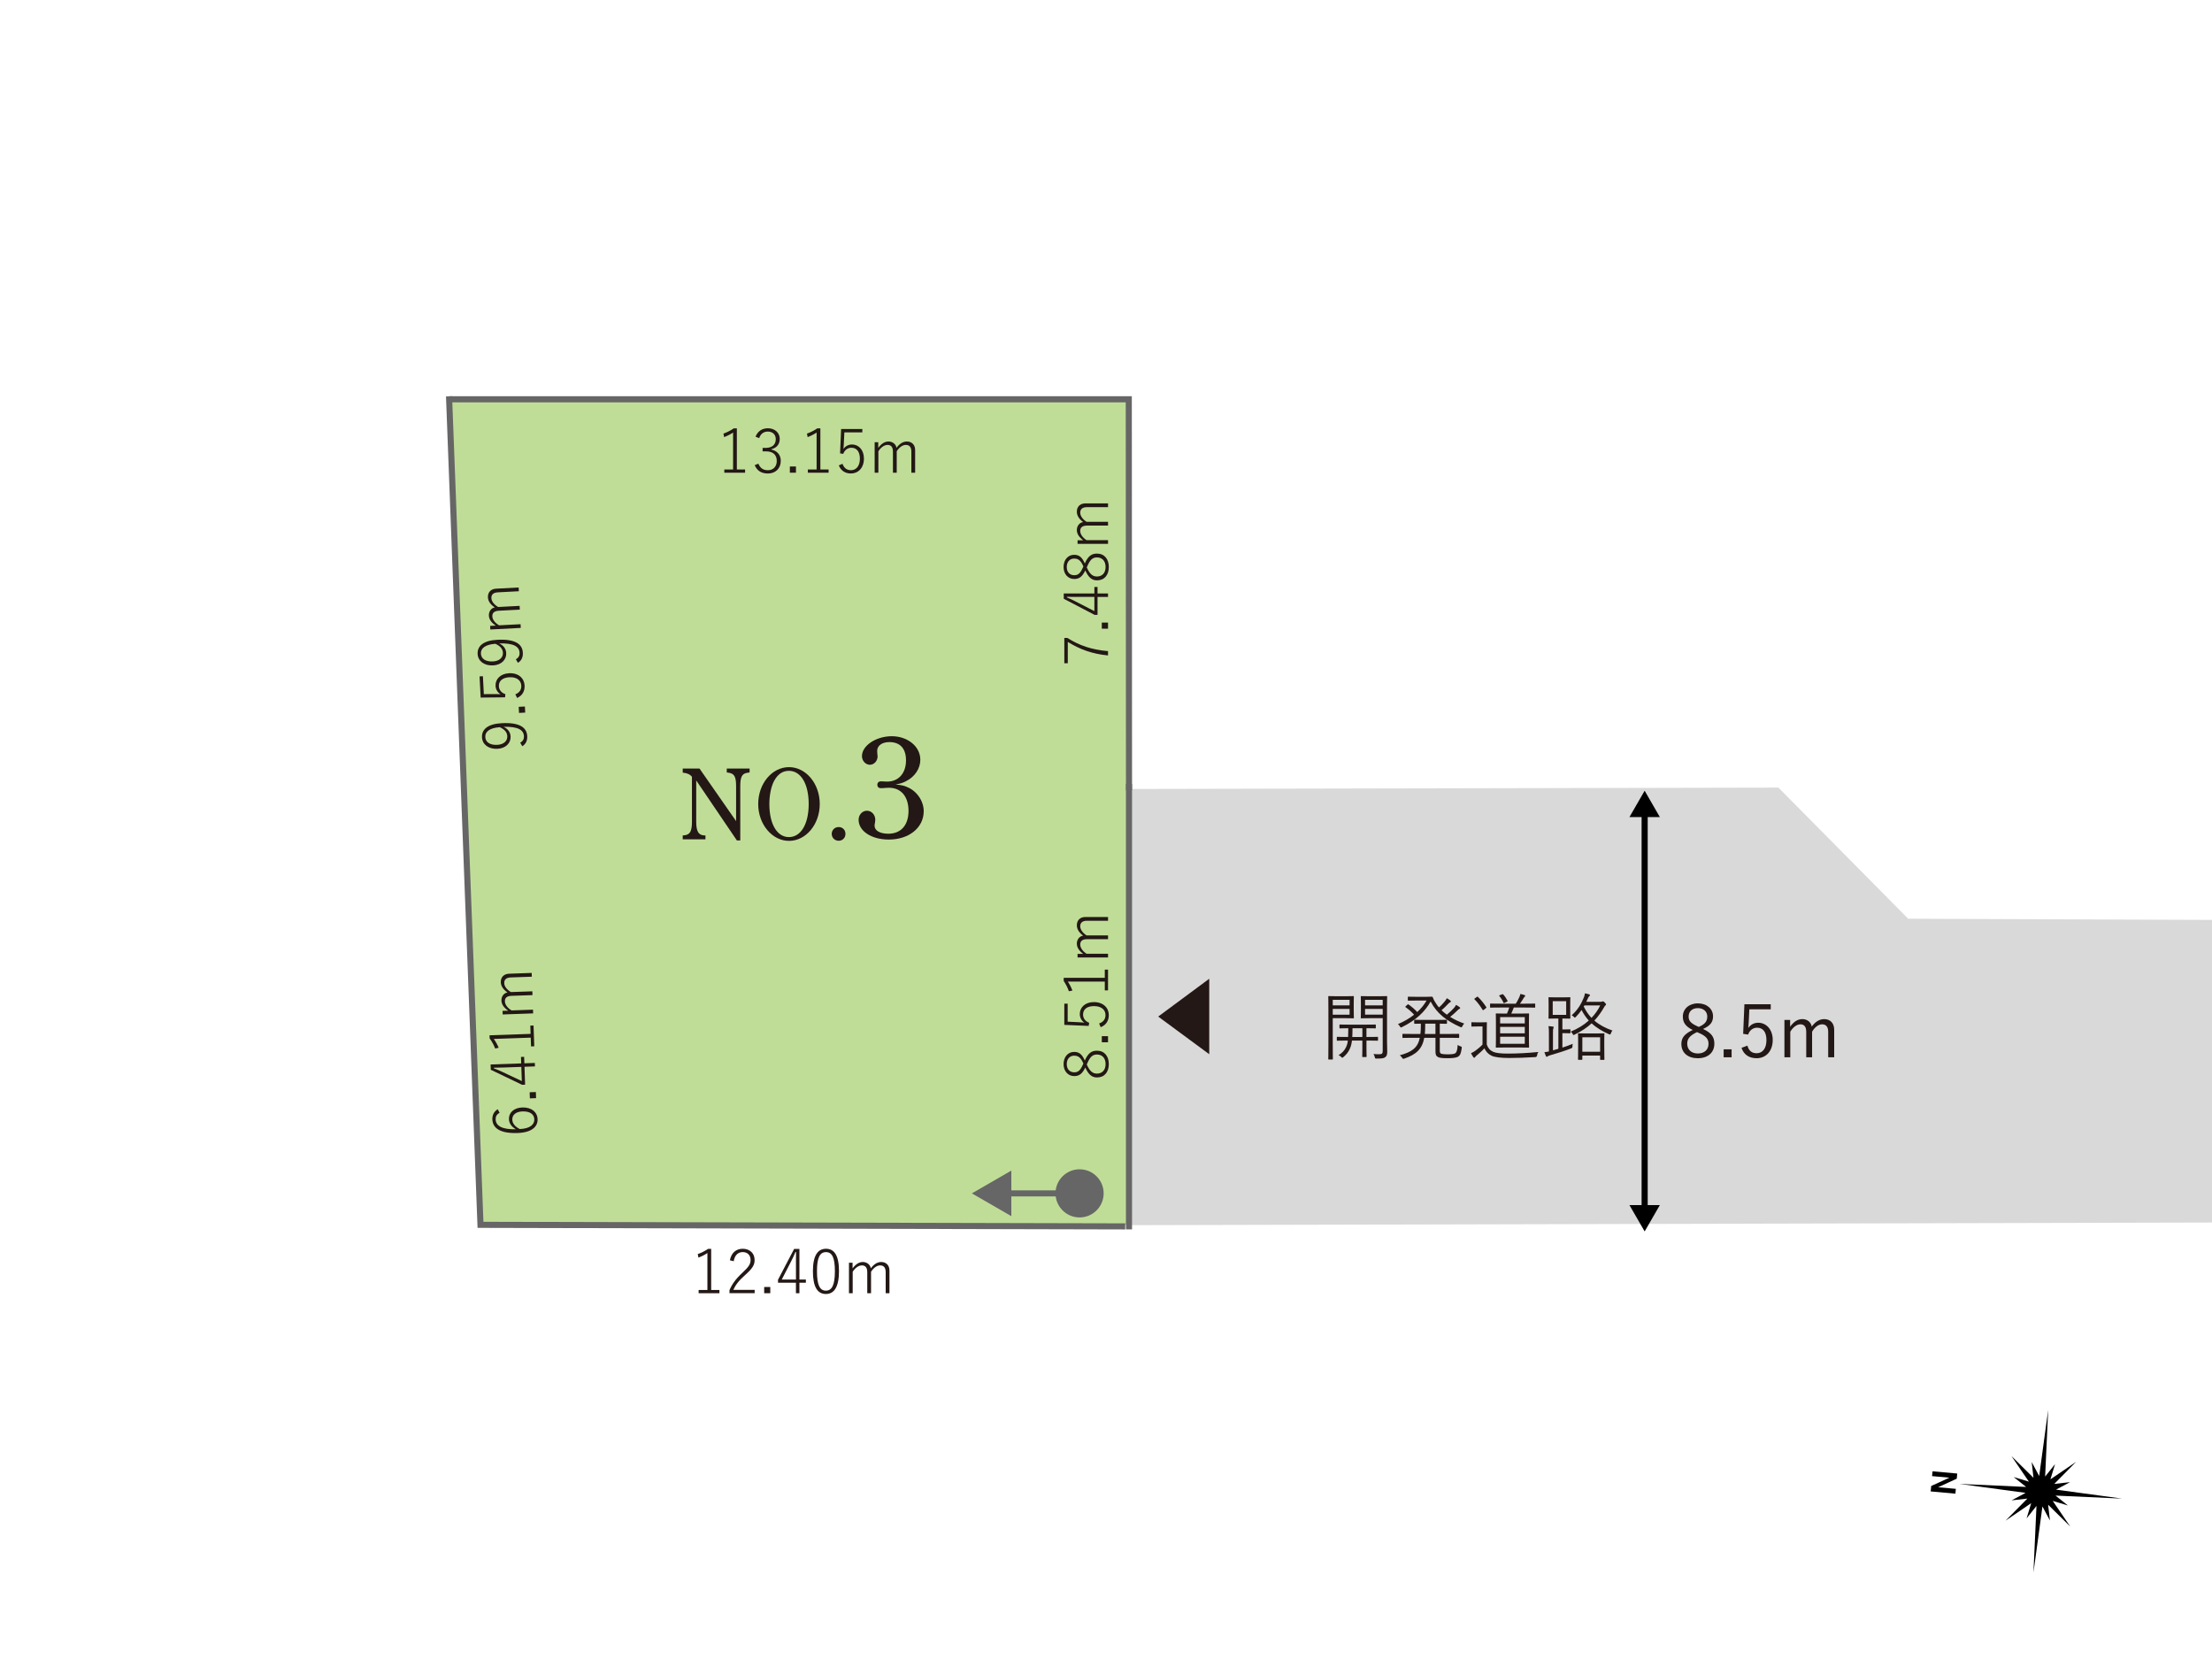 <?xml version="1.0" encoding="UTF-8"?><svg id="_レイヤー_1" xmlns="http://www.w3.org/2000/svg" viewBox="0 0 1280 960"><defs><style>.cls-1{stroke:#000;}.cls-1,.cls-2{stroke-linecap:round;}.cls-1,.cls-2,.cls-3{fill:none;stroke-miterlimit:10;stroke-width:3.53px;}.cls-2,.cls-3{stroke:#666;}.cls-4,.cls-5,.cls-6,.cls-7,.cls-8,.cls-9{stroke-width:0px;}.cls-5{fill:#231815;}.cls-6{fill:#d9d9d9;}.cls-7{fill:#c0dd98;}.cls-8{fill:#666;}.cls-9{fill:#fff;}.cls-3{stroke-linecap:square;}</style></defs><rect class="cls-9" width="1280" height="960"/><polygon class="cls-6" points="1302.28 707.37 654.47 708.96 654.47 456.55 1029.1 455.75 1104.19 531.63 1307.38 532.43 1302.28 707.37"/><polygon class="cls-7" points="651.98 708.76 277.9 708.76 258.69 231.01 651.98 231.01 651.98 708.76"/><polyline class="cls-3" points="259.91 231.11 278.04 708.76 649.37 709.66"/><line class="cls-3" x1="653.3" y1="709.63" x2="653.3" y2="455.37"/><polyline class="cls-3" points="261.66 231.05 653.18 231.05 653.31 455.51"/><path class="cls-5" d="m402.88,451.62v24c0,2.84.36,4.62,1.07,5.87.65,1.13,1.78,1.78,3.2,1.9l1.07.06v2.25h-13.16v-2.25l1.07-.12c1.48-.12,2.67-.83,3.32-1.96.65-1.3.95-2.96.95-5.75v-26.14c-1.24-1.48-2.84-2.13-5.33-2.37v-2.37h9.72l21.16,30.4v-20.33c0-2.84-.3-4.62-1.01-5.81-.65-1.07-1.84-1.66-3.26-1.84l-1.13-.18v-2.25h13.22v2.25l-1.13.18c-3.2.36-4.27,2.37-4.27,7.65v31.53h-1.96l-23.53-34.73Z"/><path class="cls-5" d="m456.58,443.91c9.78,0,17.78,9.54,17.78,21.34s-8,21.33-17.78,21.33-17.84-9.6-17.84-21.33,7.94-21.34,17.84-21.34Zm-.06,40.48c6.93,0,11.44-7.53,11.44-19.14s-4.5-19.2-11.44-19.2c-3.62,0-6.4,1.9-8.53,5.75-1.72,3.14-2.79,8.24-2.79,13.45,0,11.62,4.45,19.14,11.32,19.14Z"/><path class="cls-5" d="m489.23,482.55c0,2.25-1.66,3.97-3.91,3.97s-4.03-1.72-4.03-3.97,1.72-3.97,4.03-3.97,3.91,1.72,3.91,3.97Z"/><path class="cls-5" d="m524.87,455.42c5.59,2.2,9.65,8.04,9.65,13.97,0,9.57-8.47,16.43-20.24,16.43-9.99,0-17.44-4.91-17.44-11.43,0-2.88,2.12-5.25,4.83-5.25s4.83,2.37,4.83,5.25c0,.42-.08.93-.17,1.61-.17.76-.25,1.44-.25,1.78,0,2.88,3.13,4.66,7.96,4.66,7.28,0,11.68-4.91,11.68-13.21s-4.32-13.38-11.26-13.38c-.93,0-1.95.08-3.05.17-.76.08-1.27.08-1.61.08-1.35,0-2.12-.76-2.12-1.95,0-1.27.85-2.03,2.12-2.03.51,0,1.02,0,1.69.08.76.08,1.35.08,1.86.08,6.6,0,10.92-4.83,10.92-12.28,0-6.86-3.39-10.58-9.65-10.58-4.15,0-7.03,2.03-7.03,5.08,0,.42,0,1.02.08,1.61.08.68.17,1.19.17,1.52,0,2.71-2.03,4.91-4.49,4.91s-4.57-2.29-4.57-5c0-6.1,8.21-11.52,17.27-11.52s16.51,5.84,16.51,13.63c0,5.08-3.22,9.91-8.38,12.45-1.78.93-2.88,1.27-5.93,1.86,3.81.42,5,.68,6.6,1.44Z"/><line class="cls-1" x1="951.7" y1="470.23" x2="951.7" y2="699.92"/><polygon class="cls-4" points="942.9 472.81 951.7 457.57 960.49 472.81 942.9 472.81"/><polygon class="cls-4" points="942.9 697.34 951.7 712.58 960.49 697.34 942.9 697.34"/><path class="cls-5" d="m992.03,603.94c0,5.25-3.85,8.42-9.57,8.42s-9.52-3.09-9.52-8.3c0-3.64,1.99-5.88,6.56-8.04-4.19-2.07-5.71-4.4-5.71-7.79,0-4.32,3.51-7.62,8.68-7.62s8.8,3.13,8.8,7.49c0,3.39-1.65,5.5-5.8,7.32,4.91,2.24,6.56,4.7,6.56,8.51Zm-10.03-6.69c-4.06,1.9-5.67,3.81-5.67,6.65,0,3.43,2.37,5.71,6.14,5.71s6.18-2.16,6.18-5.59c0-2.71-1.31-4.49-5.76-6.39l-.89-.38Zm1.02-3.01c3.81-1.65,4.91-3.43,4.91-6.05,0-2.88-2.24-4.83-5.46-4.83s-5.33,1.9-5.33,4.87c0,2.37,1.14,3.89,5.04,5.63l.85.38Z"/><path class="cls-5" d="m1002.02,611.81h-4.61v-4.61h4.61v4.61Z"/><path class="cls-5" d="m1024.67,584.04h-12.4l-.34,7.32c-.04,1.1-.17,2.46-.25,3.51,1.14-1.82,3.3-3.05,5.71-3.05,4.74,0,8.42,3.94,8.42,9.95,0,6.65-4.06,10.58-9.27,10.58-4.36,0-7.45-1.99-8.8-6.01l3.43-1.27c.8,3.01,2.62,4.4,5.33,4.4,3.43,0,5.67-2.79,5.67-7.58s-2.07-7.2-5.38-7.2c-2.37,0-4.36,1.44-5.21,3.98l-2.88-.42.72-17.14h15.24v2.92Z"/><path class="cls-5" d="m1035.89,594.12c1.99-2.79,4.23-4.4,7.07-4.4s4.99,1.74,5.42,4.36c1.9-2.67,4.36-4.36,7.2-4.36,3.43,0,5.8,2.24,5.8,6.18v15.92h-3.47v-14.69c0-3.05-1.31-4.4-3.56-4.4-2.07,0-4.27,1.69-5.76,4.28v14.81h-3.39v-14.69c0-3.13-1.27-4.4-3.39-4.4-1.99,0-4.23,1.57-5.84,4.28v14.81h-3.39v-21.63h3.3v3.94Z"/><path class="cls-5" d="m783.36,585.04c0,2.62.08,3.68.08,3.89,0,.3-.04.34-.34.34-.21,0-1.27-.08-4.23-.08h-7.66v14.77c0,6.05.08,8.55.08,8.8,0,.3-.04.34-.34.34h-1.99c-.3,0-.34-.04-.34-.34,0-.25.08-2.75.08-8.8v-18.33c0-6.05-.08-8.63-.08-8.89,0-.3.04-.34.34-.34.25,0,1.65.08,4.78.08h5.12c2.96,0,4.02-.08,4.23-.08.3,0,.34.04.34.34,0,.25-.08,1.31-.08,3.89v4.4Zm-2.41-6.48h-9.74v3.22h9.74v-3.22Zm0,5.25h-9.74v3.34h9.74v-3.34Zm16.46,18.07c0,.3-.04.34-.34.34-.21,0-1.61-.08-5.76-.08h-.59v4.53c0,3.13.08,4.4.08,4.66,0,.3-.04.34-.34.34h-1.86c-.3,0-.34-.04-.34-.34,0-.25.08-1.52.08-4.66v-4.53h-6.01c-.3,2.2-.59,3.3-1.27,4.83-.8,1.78-2.07,3.43-3.77,4.78-.25.21-.42.34-.55.34-.17,0-.34-.17-.68-.51-.47-.47-.97-.8-1.48-1.02,1.82-1.06,3.3-2.5,4.23-4.4.63-1.27,1.02-2.62,1.1-4.02h-.25c-4.15,0-5.5.08-5.76.08-.3,0-.34-.04-.34-.34v-1.57c0-.3.04-.34.34-.34.25,0,1.61.08,5.76.08h.42c.04-1.31.13-2.96.13-5.04-3.39,0-4.61.08-4.74.08-.34,0-.38-.04-.38-.34v-1.57c0-.3.04-.34.38-.34.17,0,1.48.08,5.46.08h9.4c3.98,0,5.29-.08,5.5-.08.25,0,.3.04.3.34v1.57c0,.3-.04.34-.3.34-.21,0-1.48-.08-5.12-.08v5.04h.59c4.15,0,5.54-.08,5.76-.08.3,0,.34.04.34.34v1.57Zm-9.06-6.86h-5.71c0,1.99-.04,3.64-.13,5.04h5.84v-5.04Zm14.26,7.32c0,2.33.13,4.53.13,6.14,0,1.86-.3,2.58-1.1,3.22-.8.68-1.74.85-5.12.85-.8,0-.76,0-.97-.8-.21-.8-.42-1.31-.76-1.86,1.1.13,2.07.17,3.09.17,1.86,0,2.24-.34,2.24-2.03v-18.84h-7.75c-3.3,0-4.36.08-4.57.08-.34,0-.38-.04-.38-.34,0-.21.08-1.02.08-3.64v-4.91c0-2.58-.08-3.39-.08-3.64,0-.3.04-.34.38-.34.21,0,1.27.08,4.57.08h5.42c3.26,0,4.36-.08,4.57-.08.3,0,.34.04.34.34,0,.25-.08,1.95-.08,6.05v19.56Zm-2.5-23.79h-10.2v3.22h10.2v-3.22Zm0,5.25h-10.2v3.34h10.2v-3.34Z"/><path class="cls-5" d="m825.14,576.82c1.82,0,3.13-.08,3.43-.08.25,0,.38.04.55.42.51,1.4,1.23,2.67,2.07,3.85.47.68.93,1.35,1.48,1.95,1.31-1.1,2.5-2.46,3.47-3.64.42-.51.72-1.02,1.06-1.69.89.47,1.57.93,2.07,1.35.25.21.3.34.3.51,0,.21-.13.34-.38.47-.34.13-.63.3-1.31,1.06-1.14,1.23-2.37,2.41-3.72,3.56.93.93,1.99,1.78,3.09,2.58,1.65-1.35,3.17-2.84,4.19-3.98.42-.51.8-1.06,1.14-1.69.85.46,1.44.85,2.03,1.31.25.21.34.38.34.55,0,.21-.17.34-.47.47-.3.13-.59.3-1.27,1.02-1.14,1.14-2.46,2.33-4.06,3.6,2.5,1.57,5.25,2.84,8.13,3.85-.42.47-.76.93-1.06,1.52-.25.51-.38.68-.59.68-.13,0-.34-.08-.63-.21-7.83-3.51-13.46-7.7-17.14-14.73-3.43,6.01-8.42,10.75-16.55,14.77-.34.17-.51.25-.68.25-.21,0-.3-.21-.59-.68-.3-.51-.63-.89-1.1-1.27,3.68-1.57,6.82-3.43,9.35-5.46-1.61-1.74-3.05-3.01-4.91-4.32-.25-.17-.25-.25.04-.55l1.02-.93c.25-.25.34-.3.59-.13,1.95,1.35,3.47,2.71,5.08,4.4,2.29-2.07,4.06-4.32,5.38-6.65h-6.1c-3.17,0-4.15.08-4.36.08-.34,0-.38-.04-.38-.34v-1.65c0-.3.04-.34.38-.34.21,0,1.18.08,4.36.08h5.76Zm8,30.86c0,1.14.17,1.65.55,1.91.47.3,1.57.51,4.15.51s3.72-.21,4.36-.68c.64-.46,1.14-1.74,1.31-4.74.51.34,1.02.59,1.65.8.72.25.8.3.68,1.06-.42,2.88-.8,4.11-2.16,4.95-1.06.63-3.3.85-5.84.85-3.26,0-4.91-.17-5.84-.72-1.02-.59-1.35-1.35-1.35-3.22v-7.87h-6.48c-1.23,6.56-4.66,9.65-11.51,12.02-.3.13-.51.17-.63.17-.25,0-.38-.17-.68-.63-.34-.55-.85-1.06-1.35-1.44,7.03-1.9,10.37-4.32,11.6-10.12h-3.85c-4.23,0-5.63.08-5.88.08-.3,0-.34-.04-.34-.34v-1.69c0-.3.04-.34.34-.34.25,0,1.65.08,5.88.08h4.19c.17-1.44.25-3.05.25-4.87v-1.1c-2.41.04-3.3.08-3.51.08-.3,0-.34-.04-.34-.34v-1.61c0-.34.04-.38.34-.38.25,0,1.48.08,5.12.08h7.87c3.81,0,5.04-.08,5.29-.08.3,0,.34.04.34.38v1.61c0,.3-.04.34-.34.34-.21,0-1.19-.04-3.81-.08v5.97h4.99c4.23,0,5.63-.08,5.88-.08.3,0,.34.04.34.34v1.69c0,.3-.04.34-.34.34-.25,0-1.65-.08-5.88-.08h-4.99v7.15Zm-2.5-15.32h-5.93v1.1c0,1.78-.08,3.43-.21,4.87h6.14v-5.97Z"/><path class="cls-5" d="m860.32,604.42c.8,2.12,1.78,3.3,3.68,4.19,1.48.72,4.4,1.06,8.42,1.06,5.42,0,11.51-.3,17.78-.93-.42.55-.68,1.31-.76,2.03q-.17.89-1.02.93c-5.5.34-10.71.51-14.98.51-4.66,0-8.51-.38-10.41-1.35-1.91-.93-3.17-2.41-4.06-4.23-1.35,1.48-2.92,2.84-4.53,4.19-.47.42-.68.63-.85.89s-.34.38-.51.38-.3-.08-.51-.34c-.47-.63-.97-1.52-1.35-2.33.97-.38,1.82-.89,2.67-1.52,1.31-.97,2.79-2.16,3.98-3.47v-10.46h-3.13c-2.2,0-2.75.08-2.92.08-.34,0-.38-.04-.38-.34v-1.86c0-.3.04-.34.38-.34.17,0,.72.08,2.92.08h2.29c2.2,0,2.84-.08,3.05-.08.3,0,.34.04.34.34,0,.21-.08,1.31-.08,3.94v8.63Zm-5.8-27.47c.42-.3.46-.34.72-.08,1.74,1.69,3.34,3.64,4.83,5.93.17.25.13.3-.3.63l-1.06.85c-.51.38-.59.38-.8.04-1.31-2.16-3.05-4.49-4.66-6.05-.25-.21-.21-.3.25-.59l1.02-.72Zm33.86,5.76c0,.34-.04.38-.34.38-.25,0-1.69-.08-5.93-.08h-6.14c-.47,1.19-.93,2.41-1.44,3.51h4.61c3.81,0,5.12-.08,5.33-.08.3,0,.34.04.34.34,0,.21-.08,1.4-.08,4.7v9.74c0,3.3.08,4.44.08,4.66,0,.3-.04.34-.34.34-.21,0-1.52-.08-5.33-.08h-7.92c-3.77,0-5.12.08-5.33.08-.3,0-.34-.04-.34-.34,0-.21.08-1.35.08-4.66v-9.74c0-3.3-.08-4.49-.08-4.7,0-.3.04-.34.34-.34.21,0,1.57.08,5.33.08h.8c.55-1.14.97-2.29,1.31-3.51h-4.7c-4.4,0-5.84.08-6.05.08-.3,0-.34-.04-.34-.38v-1.61c0-.34.04-.38.34-.38.21,0,1.65.08,6.05.08h8.51c.8-1.27,1.44-2.41,2.03-3.77.25-.55.47-1.1.59-1.86.85.17,1.65.34,2.41.64.25.08.42.25.42.46,0,.25-.17.38-.38.55-.21.17-.42.51-.63.85-.47.8-1.23,2.03-2.03,3.13h2.54c4.23,0,5.67-.08,5.93-.08.3,0,.34.04.34.38v1.61Zm-19.26-7.32c.38-.13.51-.17.72.04.85.89,1.82,2.33,2.5,3.64.17.3.04.38-.3.55l-1.27.64c-.55.25-.59.3-.76-.04-.55-1.27-1.35-2.58-2.37-3.81-.21-.25-.17-.42.34-.59l1.14-.42Zm13.21,13.16h-14.26v3.68h14.26v-3.68Zm0,5.67h-14.26v3.72h14.26v-3.72Zm0,5.71h-14.26v4.06h14.26v-4.06Z"/><path class="cls-5" d="m904.09,606.2c2.03-.63,4.02-1.35,5.97-2.2-.13.51-.13,1.02-.13,1.48q.04.89-.76,1.18c-3.34,1.31-7.53,2.67-12.02,3.94-.89.25-1.44.51-1.61.68-.17.17-.34.25-.55.25-.17,0-.3-.13-.42-.38-.34-.76-.63-1.57-.89-2.29.85-.08,1.65-.21,2.62-.42v-10.33c0-2.2-.04-3.22-.25-4.32.93.04,1.78.17,2.54.25.3.04.47.17.47.34,0,.3-.13.51-.21.76-.17.38-.21,1.06-.21,2.96v9.69l3.13-.89v-17.52h-1.4c-2.79,0-3.72.08-3.98.08-.3,0-.34-.04-.34-.34,0-.21.08-1.1.08-3.6v-4.49c0-2.5-.08-3.39-.08-3.64,0-.3.04-.34.34-.34.25,0,1.18.08,3.98.08h4.02c2.84,0,3.72-.08,3.94-.08.34,0,.38.04.38.34,0,.25-.08,1.14-.08,3.64v4.49c0,2.5.08,3.39.08,3.6,0,.3-.04.34-.38.34-.21,0-1.1-.08-3.94-.08h-.3v6.31h1.44c1.91,0,2.67-.08,2.88-.08.3,0,.34.04.34.34v1.65c0,.3-.04.34-.34.34-.21,0-.97-.08-2.88-.08h-1.44v8.34Zm2.2-26.84h-7.79v7.92h7.79v-7.92Zm19.89.34c.59,0,.85-.08,1.02-.17.17-.08.21-.08.38-.08.3,0,.51.13,1.06.72.51.51.72.8.72,1.06s-.13.42-.38.59c-.3.17-.38.38-.72.97-1.69,2.96-3.51,5.5-5.67,7.79,2.88,2.46,6.35,4.32,10.46,5.76-.42.47-.68,1.02-.89,1.61-.17.51-.3.68-.51.68-.13,0-.34-.08-.68-.21-3.56-1.57-6.98-3.51-9.95-6.26-2.71,2.5-5.88,4.61-9.91,6.56-.3.13-.46.21-.59.21-.17,0-.3-.17-.51-.68-.3-.51-.68-.97-1.1-1.31,4.02-1.61,7.58-3.77,10.46-6.39-1.57-1.74-2.96-3.72-4.19-6.09-.93,1.35-1.99,2.67-3.3,3.98-.3.3-.42.42-.59.42s-.3-.17-.59-.46c-.34-.38-.8-.68-1.23-.89,3.89-3.51,5.59-6.81,7.11-10.46.34-.85.47-1.61.55-2.24,1.06.17,1.86.38,2.54.63.3.13.38.21.38.42s-.13.38-.34.55c-.3.25-.51.51-.76,1.1-.34.8-.68,1.48-1.02,2.2h8.25Zm2.16,26.24c0,5.93.08,6.86.08,7.07,0,.25-.04.3-.34.3h-1.82c-.3,0-.34-.04-.34-.3v-2.2h-10.29v2.16c0,.25-.04.3-.34.3h-1.82c-.3,0-.34-.04-.34-.3s.08-1.18.08-7.03v-3.22c0-3.17-.08-4.19-.08-4.44,0-.3.04-.34.34-.34.25,0,1.35.08,4.57.08h5.46c3.26,0,4.32-.08,4.57-.08.3,0,.34.04.34.34,0,.25-.08,1.27-.08,4.02v3.64Zm-2.41-5.71h-10.29v8.38h10.29v-8.38Zm-9.1-18.41l-.38.63c1.23,2.54,2.71,4.7,4.49,6.56,2.07-2.16,3.77-4.57,5.04-7.2h-9.14Z"/><line class="cls-2" x1="581.36" y1="690.56" x2="624.71" y2="690.56"/><polygon class="cls-8" points="585.23 703.75 562.38 690.56 585.23 677.36 585.23 703.75"/><path class="cls-8" d="m624.71,704.48c7.69,0,13.93-6.24,13.93-13.93,0-7.69-6.24-13.93-13.93-13.93-7.69,0-13.93,6.24-13.93,13.93,0,7.69,6.24,13.93,13.93,13.93Z"/><path class="cls-5" d="m426.4,271.67h4.76v1.87h-12.03v-1.87h5.08v-21.38c-1.34.92-3.14,1.87-5.19,2.65l-.39-2.05c2.12-.71,4.16-1.8,5.96-3h1.8v23.78Z"/><path class="cls-5" d="m437.2,252.69c1.23-3.14,3.81-4.87,7.13-4.87,3.92,0,6.88,2.5,6.88,6.14,0,3.14-1.83,5.26-4.83,5.96v.21c3.42.78,5.43,3.17,5.43,6.53,0,4.41-3.07,7.34-7.41,7.34-3.74,0-6.21-1.48-7.69-4.8l2.12-.92c1.16,2.75,2.86,3.81,5.57,3.81,3.07,0,5.08-2.12,5.08-5.36,0-3.46-2.08-5.54-6.21-5.54h-1.98v-2.01h1.76c3.81,0,5.86-1.94,5.86-5.04,0-2.82-1.98-4.41-4.62-4.41-2.26,0-4.16,1.23-4.97,3.81l-2.12-.85Z"/><path class="cls-5" d="m460.59,273.54h-3.53v-3.6h3.53v3.6Z"/><path class="cls-5" d="m474.73,271.67h4.76v1.87h-12.03v-1.87h5.08v-21.38c-1.34.92-3.14,1.87-5.19,2.65l-.39-2.05c2.12-.71,4.16-1.8,5.96-3h1.8v23.78Z"/><path class="cls-5" d="m499.01,250.19h-10.41l-.32,6.7c-.04.95-.14,2.12-.21,2.96.99-1.59,2.86-2.65,4.94-2.65,3.88,0,6.91,3.14,6.91,8.15,0,5.5-3.39,8.64-7.48,8.64-3.35,0-5.82-1.59-7.06-4.69l2.15-.92c.88,2.54,2.58,3.7,4.9,3.7,3.1,0,5.15-2.5,5.15-6.63s-1.87-6.35-4.9-6.35c-2.15,0-3.92,1.31-4.73,3.53l-1.83-.28.6-14.11h12.28v1.94Z"/><path class="cls-5" d="m508.21,259.18c1.76-2.36,3.67-3.7,5.96-3.7s4.3,1.52,4.59,3.67c1.66-2.26,3.67-3.67,6-3.67,2.86,0,4.8,1.87,4.8,4.97v13.09h-2.19v-12.17c0-2.75-1.2-3.92-3.21-3.92-1.87,0-3.84,1.45-5.26,3.67v12.42h-2.19v-12.17c0-2.82-1.2-3.92-3.1-3.92-1.8,0-3.81,1.31-5.33,3.67v12.42h-2.15v-17.64h2.08v3.28Z"/><path class="cls-5" d="m289.11,643.95c-1.7.84-2.36,2.2-2.3,3.79.14,3.98,4.02,5.86,11.74,5.73-2.67-1.53-3.97-3.57-4.05-5.86-.13-3.77,2.88-6.6,7.71-6.76,5.39-.19,8.74,2.73,8.88,6.79.15,4.37-3.47,7.71-11.55,7.99-9.98.35-14.46-2.74-14.64-7.89-.09-2.64,1.14-4.7,3.11-5.86l1.1,2.08Zm20.08,3.75c-.1-2.93-2.53-4.71-6.87-4.56-3.77.13-5.97,1.97-5.87,4.76.07,2.04,1.37,3.94,4.32,5.43,5.92-.24,8.52-2.59,8.42-5.62Z"/><path class="cls-5" d="m310.09,631.92l.12,3.53-3.6.13-.12-3.53,3.6-.13Z"/><path class="cls-5" d="m301.6,615.35l-.13-3.74,1.83-.06.13,3.74,6.06-.21.07,2.01-6.06.21.36,10.37-1.73.06-18.13-8.69-.11-3.07,17.7-.62Zm-10.47,2.38c-1.66.06-3.21.08-5.36.12v.35c1.84.68,3.45,1.36,5.03,2.12l11.16,5.26-.29-8.21-10.54.37Z"/><path class="cls-5" d="m307.04,598.25l-.17-4.76,1.87-.06.42,12.02-1.87.07-.18-5.08-21.37.75c.96,1.31,1.98,3.07,2.83,5.09l-2.03.46c-.78-2.09-1.94-4.1-3.21-5.85l-.06-1.8,23.76-.83Z"/><path class="cls-5" d="m294.07,584.83c-2.42-1.68-3.83-3.54-3.91-5.83-.08-2.4,1.37-4.35,3.51-4.71-2.31-1.58-3.79-3.54-3.88-5.87-.1-2.86,1.7-4.86,4.8-4.97l13.08-.46.08,2.19-12.16.42c-2.75.1-3.87,1.33-3.8,3.35.07,1.87,1.58,3.79,3.85,5.12l12.41-.43.08,2.19-12.16.42c-2.82.1-3.87,1.33-3.8,3.24.06,1.8,1.44,3.76,3.85,5.2l12.41-.43.08,2.15-17.63.62-.07-2.08,3.28-.11Z"/><path class="cls-5" d="m411.54,746.46h4.76v1.87h-12.03v-1.87h5.08v-21.38c-1.34.92-3.14,1.87-5.19,2.65l-.39-2.05c2.12-.71,4.16-1.8,5.96-3h1.8v23.78Z"/><path class="cls-5" d="m422.34,729.28c.88-4.41,3.67-6.67,7.48-6.67s6.84,2.4,6.84,6.49c0,2.79-1.06,4.73-5.33,8.57-3.95,3.46-5.71,5.96-6.99,8.71h12.35v1.94h-14.57v-1.73c1.45-3.46,3.7-6.63,7.62-10.23,3.7-3.46,4.59-4.97,4.59-7.27,0-2.86-1.87-4.55-4.55-4.55s-4.62,1.73-5.22,5.29l-2.22-.56Z"/><path class="cls-5" d="m445.73,748.33h-3.53v-3.6h3.53v3.6Z"/><path class="cls-5" d="m462.59,740.43h3.74v1.83h-3.74v6.07h-2.01v-6.07h-10.37v-1.73l9.31-17.82h3.07v17.71Zm-2.01-10.55c0-1.66.04-3.21.07-5.36h-.35c-.74,1.8-1.48,3.39-2.29,4.94l-5.64,10.97h8.22v-10.55Z"/><path class="cls-5" d="m485.49,735.56c0,9.17-2.79,13.23-7.58,13.23s-7.51-3.99-7.51-13.16,2.86-13.02,7.58-13.02,7.51,3.78,7.51,12.95Zm-12.74,0c0,8.08,1.66,11.29,5.15,11.29s5.22-3.21,5.22-11.25-1.69-11.04-5.15-11.04-5.22,2.96-5.22,11.01Z"/><path class="cls-5" d="m493.35,733.97c1.76-2.36,3.67-3.7,5.96-3.7s4.3,1.52,4.59,3.67c1.66-2.26,3.67-3.67,6-3.67,2.86,0,4.8,1.87,4.8,4.97v13.09h-2.19v-12.17c0-2.75-1.2-3.92-3.21-3.92-1.87,0-3.84,1.45-5.26,3.67v12.42h-2.19v-12.17c0-2.82-1.2-3.92-3.1-3.92-1.8,0-3.81,1.31-5.33,3.67v12.42h-2.15v-17.64h2.08v3.28Z"/><path class="cls-5" d="m301.06,429.78c1.58-.93,2.22-2.2,2.13-3.75-.19-3.63-3.3-5.66-11.8-5.46,2.65,1.27,3.95,3.18,4.07,5.62.2,3.77-2.78,6.86-7.58,7.11-5.18.27-8.75-2.51-8.97-6.59-.24-4.58,3.26-7.8,11.37-8.23,10.08-.53,14.53,2.28,14.8,7.46.14,2.64-.82,4.64-2.84,5.87l-1.2-2.02Zm-20.24-3.25c.16,3,2.79,4.69,6.95,4.48,3.7-.19,5.92-2.25,5.78-5-.12-2.25-1.48-3.91-4.37-5.21-5.53.39-8.53,2.39-8.36,5.74Z"/><path class="cls-5" d="m303.74,408.83l.18,3.52-3.59.19-.18-3.52,3.59-.19Z"/><path class="cls-5" d="m279.44,391.28l.54,10.39,6.71-.03c.95-.01,2.12.03,2.97.06-1.64-.9-2.79-2.71-2.9-4.79-.2-3.88,2.77-7.07,7.78-7.33,5.5-.29,8.81,2.93,9.02,7.02.18,3.35-1.28,5.9-4.32,7.29l-1.03-2.1c2.49-1.01,3.56-2.77,3.44-5.09-.16-3.1-2.77-5.01-6.89-4.8-4.02.21-6.24,2.2-6.08,5.23.11,2.15,1.51,3.84,3.77,4.54l-.19,1.85-14.12.14-.64-12.26,1.94-.1Z"/><path class="cls-5" d="m298.53,381.52c1.58-.93,2.22-2.2,2.13-3.75-.19-3.63-3.3-5.66-11.8-5.46,2.64,1.27,3.95,3.18,4.07,5.62.2,3.77-2.78,6.86-7.58,7.11-5.18.27-8.75-2.51-8.97-6.59-.24-4.58,3.26-7.8,11.37-8.23,10.08-.53,14.53,2.28,14.8,7.46.14,2.64-.82,4.64-2.84,5.87l-1.2-2.02Zm-20.24-3.25c.16,3,2.79,4.69,6.95,4.48,3.7-.19,5.92-2.25,5.78-5-.12-2.25-1.48-3.92-4.37-5.21-5.53.4-8.53,2.39-8.35,5.74Z"/><path class="cls-5" d="m286.91,362.02c-2.45-1.64-3.89-3.47-4.01-5.76-.12-2.4,1.29-4.38,3.42-4.77-2.34-1.54-3.86-3.47-3.98-5.8-.15-2.85,1.62-4.89,4.72-5.05l13.07-.69.11,2.18-12.15.64c-2.75.14-3.85,1.4-3.74,3.41.1,1.87,1.65,3.76,3.94,5.06l12.4-.65.11,2.18-12.15.64c-2.82.15-3.85,1.4-3.75,3.31.09,1.8,1.5,3.74,3.94,5.13l12.4-.65.11,2.15-17.62.92-.11-2.08,3.28-.17Z"/><path class="cls-5" d="m617.64,369.16c7.2,4.48,14.15,6.81,23.53,7.62v2.5c-9.31-.92-16.16-3.46-23.28-7.83v12.35h-2.01v-14.64h1.76Z"/><path class="cls-5" d="m641.17,360.27v3.53h-3.6v-3.53h3.6Z"/><path class="cls-5" d="m633.27,343.41v-3.74h1.83v3.74h6.07v2.01h-6.07v10.37h-1.73l-17.82-9.31v-3.07h17.71Zm-10.55,2.01c-1.66,0-3.21-.04-5.36-.07v.35c1.8.74,3.39,1.48,4.94,2.29l10.97,5.64v-8.22h-10.55Z"/><path class="cls-5" d="m634.75,320.34c4.34,0,6.88,3.17,6.88,7.76s-2.5,7.73-6.81,7.73c-3.03,0-4.94-1.69-6.81-5.72-1.73,3.63-3.56,4.94-6.39,4.94-3.56,0-6.17-2.82-6.17-6.95s2.54-7.06,6.07-7.06c2.86,0,4.59,1.27,6.21,5.01,1.9-4.3,3.95-5.71,7.02-5.71Zm-7.83,7.44c-1.52-3.56-3.03-4.55-5.36-4.55-2.54,0-4.27,1.94-4.27,4.87s1.73,4.76,4.34,4.76c2.15,0,3.49-.99,5.01-4.48l.28-.6Zm1.94.53c1.73,3.88,3.39,5.29,5.89,5.29,3.07,0,5.01-2.08,5.01-5.5s-1.9-5.54-4.97-5.54c-2.47,0-3.95,1.2-5.64,5.15l-.28.6Z"/><path class="cls-5" d="m626.82,312.64c-2.36-1.76-3.7-3.67-3.7-5.96s1.52-4.3,3.67-4.59c-2.26-1.66-3.67-3.67-3.67-6,0-2.86,1.87-4.8,4.97-4.8h13.09v2.19h-12.17c-2.75,0-3.92,1.2-3.92,3.21,0,1.87,1.45,3.84,3.67,5.26h12.42v2.19h-12.17c-2.82,0-3.92,1.2-3.92,3.1,0,1.8,1.31,3.81,3.67,5.33h12.42v2.15h-17.64v-2.08h3.28Z"/><path class="cls-5" d="m634.75,607.99c4.34,0,6.88,3.17,6.88,7.76s-2.5,7.73-6.81,7.73c-3.03,0-4.94-1.69-6.81-5.72-1.73,3.63-3.56,4.94-6.39,4.94-3.56,0-6.17-2.82-6.17-6.95s2.54-7.06,6.07-7.06c2.86,0,4.59,1.27,6.21,5.01,1.9-4.3,3.95-5.71,7.02-5.71Zm-7.83,7.44c-1.52-3.56-3.03-4.55-5.36-4.55-2.54,0-4.27,1.94-4.27,4.87s1.73,4.76,4.34,4.76c2.15,0,3.49-.99,5.01-4.48l.28-.6Zm1.94.53c1.73,3.88,3.39,5.29,5.89,5.29,3.07,0,5.01-2.08,5.01-5.5s-1.9-5.54-4.97-5.54c-2.47,0-3.95,1.2-5.64,5.15l-.28.6Z"/><path class="cls-5" d="m641.17,599.59v3.53h-3.6v-3.53h3.6Z"/><path class="cls-5" d="m617.82,580.79v10.41l6.7.32c.95.04,2.12.14,2.96.21-1.59-.99-2.65-2.86-2.65-4.94,0-3.88,3.14-6.92,8.15-6.92,5.5,0,8.64,3.39,8.64,7.48,0,3.35-1.59,5.82-4.69,7.05l-.92-2.15c2.54-.88,3.7-2.58,3.7-4.9,0-3.11-2.5-5.15-6.63-5.15s-6.35,1.87-6.35,4.9c0,2.15,1.31,3.92,3.53,4.73l-.28,1.83-14.11-.6v-12.28h1.94Z"/><path class="cls-5" d="m639.3,565.83v-4.76h1.87v12.03h-1.87v-5.08h-21.38c.92,1.34,1.87,3.14,2.65,5.19l-2.05.39c-.71-2.12-1.8-4.16-3-5.96v-1.8h23.78Z"/><path class="cls-5" d="m626.82,551.97c-2.36-1.76-3.7-3.67-3.7-5.96s1.52-4.3,3.67-4.59c-2.26-1.66-3.67-3.67-3.67-6,0-2.86,1.87-4.8,4.97-4.8h13.09v2.19h-12.17c-2.75,0-3.92,1.2-3.92,3.21,0,1.87,1.45,3.84,3.67,5.26h12.42v2.19h-12.17c-2.82,0-3.92,1.2-3.92,3.1,0,1.8,1.31,3.81,3.67,5.33h12.42v2.15h-17.64v-2.08h3.28Z"/><path class="cls-5" d="m699.74,610.03l-29.53-21.78,29.53-21.88v43.66Z"/><polygon class="cls-4" points="1186.5 856.04 1189.17 847.24 1183.44 854.43 1185.2 815.87 1180 854.12 1175.66 846.02 1176.7 855.15 1163.91 842.52 1174.04 857.37 1165.24 854.7 1172.44 860.43 1133.87 858.68 1172.13 863.87 1164.02 868.21 1173.16 867.17 1160.52 879.96 1175.37 869.83 1172.71 878.63 1178.43 871.43 1176.68 910 1181.88 871.74 1186.22 879.85 1185.17 870.72 1197.96 883.35 1187.83 868.5 1196.63 871.16 1189.44 865.44 1228 867.19 1189.75 861.99 1197.86 857.66 1188.72 858.69 1201.35 845.91 1186.5 856.04"/><polygon class="cls-4" points="1121.57 860.62 1121.58 860.58 1132.3 855.66 1132.57 852.68 1118.28 851.38 1118.02 854.17 1127.98 855.07 1127.97 855.11 1117.51 859.89 1117.22 863.03 1131.52 864.33 1131.77 861.54 1121.57 860.62"/></svg>